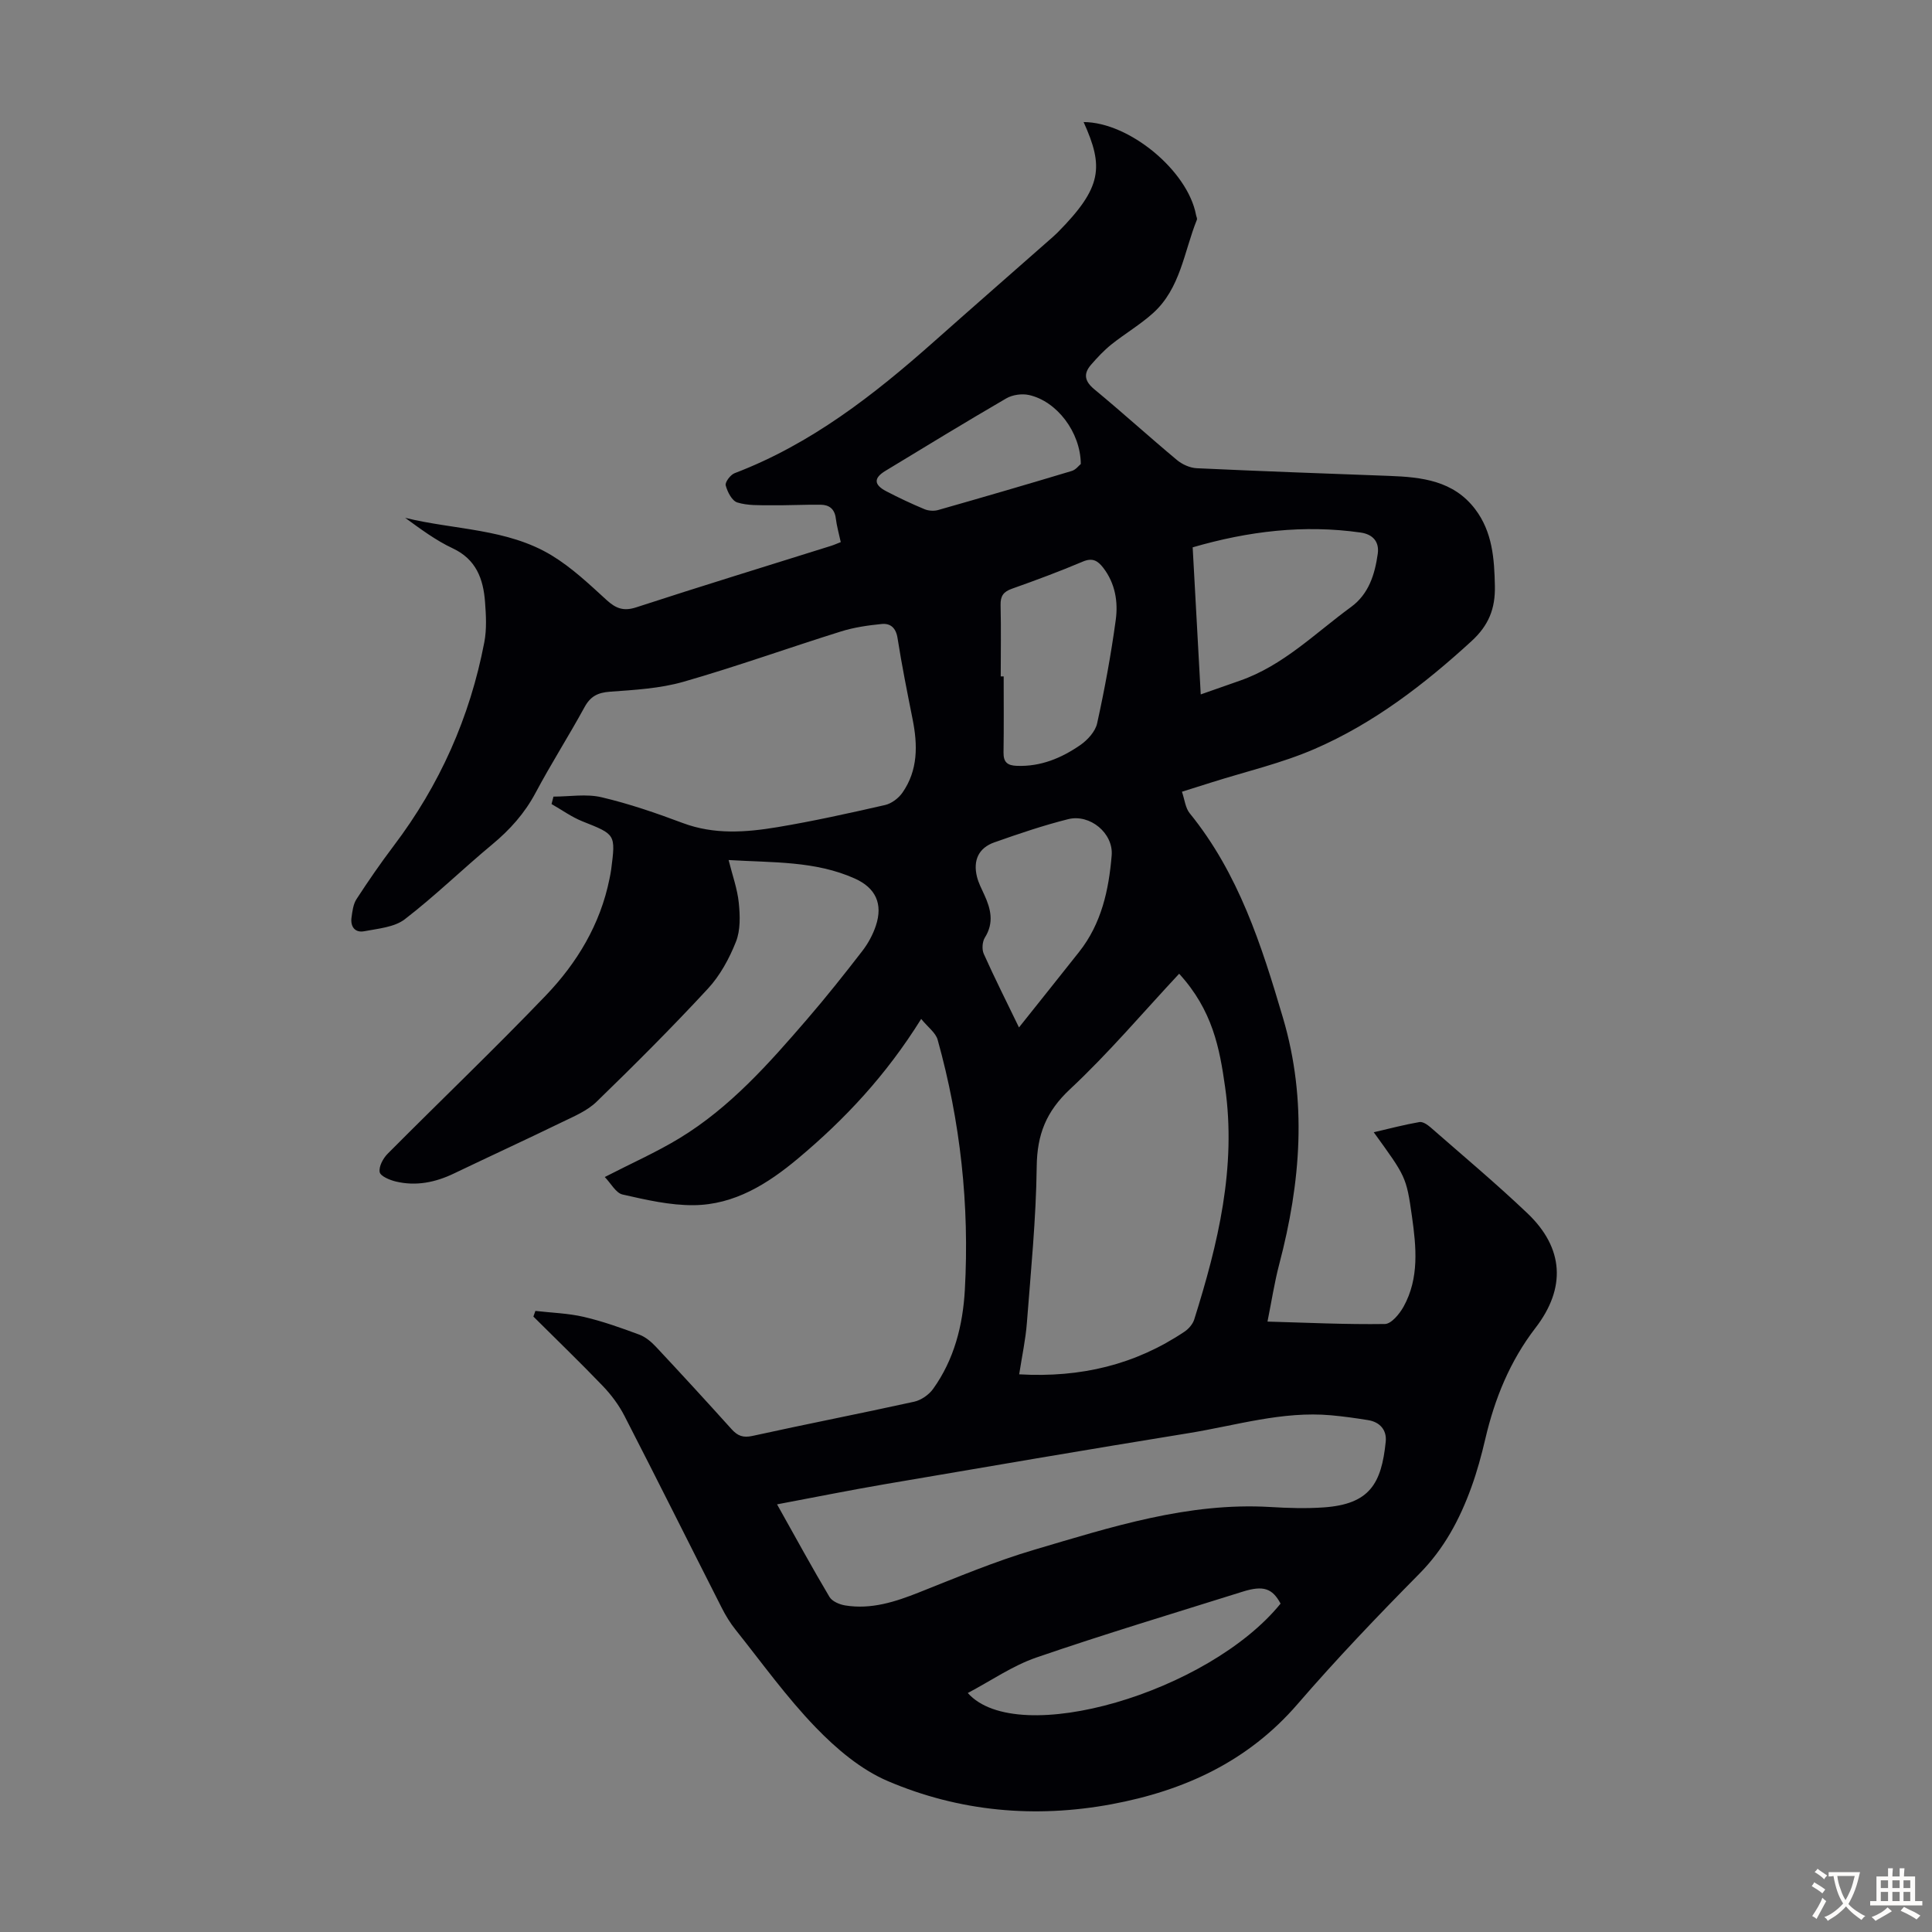 <svg enable-background="new 0 0 400 400" viewBox="0 0 400 400" xmlns="http://www.w3.org/2000/svg"><rect x="0" y="0" width="400" height="400" fill="#808080" stroke="none"/><path d="m244.71 163.92c.56 1.64.71 3.35 1.6 4.45 10.14 12.47 14.88 27.33 19.33 42.41 5.05 17.13 3.67 34.03-.79 50.97-.99 3.77-1.58 7.65-2.43 11.87 8.26.23 16.29.62 24.31.5 1.33-.02 3.02-2.08 3.86-3.58 3.28-5.92 2.63-12.37 1.74-18.7-1.17-8.29-1.31-8.27-7.91-17.42 3.27-.76 6.34-1.57 9.46-2.11.69-.12 1.66.54 2.29 1.09 6.74 5.9 13.61 11.65 20.09 17.82 7.52 7.17 8.01 15.44 1.65 23.7-5.3 6.89-8.45 14.65-10.4 23.02-.79 3.37-1.7 6.73-2.88 9.98-2.41 6.66-5.65 12.74-10.78 17.92-8.65 8.75-17.17 17.67-25.21 26.98-10.27 11.89-23.47 17.92-38.47 20.72-15.9 2.96-31.57 1.53-46.37-4.79-5.56-2.37-10.64-6.68-14.91-11.1-6.04-6.25-11.16-13.41-16.6-20.23-1.1-1.38-2.05-2.93-2.85-4.51-6.73-13.25-13.36-26.56-20.16-39.78-1.15-2.24-2.73-4.35-4.47-6.17-4.69-4.89-9.58-9.6-14.38-14.38.14-.39.28-.78.42-1.17 3.35.39 6.77.48 10.03 1.24 3.9.91 7.71 2.27 11.48 3.67 1.29.48 2.48 1.49 3.44 2.51 5.28 5.64 10.5 11.33 15.67 17.07 1.25 1.38 2.36 1.82 4.33 1.39 11.13-2.45 22.33-4.63 33.46-7.08 1.45-.32 3.05-1.43 3.92-2.64 4.38-6.09 6.17-13.19 6.58-20.5.98-17.55-.91-34.86-5.63-51.8-.4-1.45-2-2.58-3.41-4.31-7.27 11.68-15.81 20.78-25.47 28.87-6.3 5.28-13.18 9.6-21.6 9.69-4.92.05-9.91-1.11-14.76-2.21-1.39-.32-2.4-2.31-3.68-3.62 5.47-2.82 10.68-5.12 15.5-8.05 10.47-6.37 18.5-15.47 26.4-24.63 3.94-4.57 7.71-9.31 11.4-14.09 1.21-1.56 2.21-3.4 2.83-5.27 1.5-4.52-.05-7.82-4.34-9.75-8.21-3.69-17-3.28-26.15-3.84.79 3.17 1.82 5.99 2.11 8.88.27 2.66.36 5.65-.59 8.04-1.38 3.48-3.29 7-5.81 9.72-7.43 8.03-15.18 15.78-23.04 23.4-1.93 1.88-4.66 3.02-7.16 4.23-7.43 3.61-14.93 7.06-22.38 10.63-3.85 1.85-7.85 2.66-12.03 1.66-1.26-.3-3.19-1.11-3.34-1.95-.21-1.15.7-2.84 1.64-3.79 10.88-10.95 22.06-21.62 32.74-32.76 6.48-6.76 11.29-14.72 13.19-24.13.13-.66.28-1.32.36-1.98.94-7.32.9-7.23-5.93-9.95-2.26-.9-4.29-2.38-6.42-3.59.13-.51.27-1.03.4-1.54 3.32 0 6.79-.61 9.94.13 5.72 1.34 11.34 3.28 16.86 5.35 6.48 2.42 13.02 1.93 19.53.85 7.49-1.25 14.92-2.9 22.33-4.59 1.34-.31 2.8-1.41 3.6-2.57 3.23-4.64 3.16-9.85 2.1-15.16-1.11-5.59-2.24-11.18-3.12-16.81-.33-2.14-1.46-3.11-3.27-2.94-2.86.28-5.76.7-8.49 1.56-10.87 3.4-21.6 7.26-32.55 10.4-4.88 1.4-10.13 1.69-15.24 2.06-2.53.19-4.03.95-5.26 3.2-3.27 5.98-6.95 11.75-10.15 17.76-2.26 4.24-5.3 7.62-8.97 10.67-6.11 5.07-11.81 10.65-18.09 15.48-2.16 1.66-5.51 1.93-8.38 2.48-1.92.37-2.92-.93-2.65-2.86.18-1.3.35-2.75 1.04-3.8 2.43-3.74 4.97-7.42 7.66-10.98 9.56-12.61 15.82-26.68 18.79-42.18.52-2.7.36-5.59.15-8.37-.36-4.75-1.83-8.81-6.7-11.09-3.5-1.64-6.65-4-9.84-6.31 10.18 2.51 21.1 2.18 30.34 7.78 4.14 2.51 7.76 5.94 11.36 9.23 1.94 1.77 3.53 2.38 6.18 1.51 13.38-4.37 26.85-8.49 40.28-12.71.62-.19 1.21-.47 2.03-.78-.37-1.71-.83-3.31-1.03-4.94-.24-1.92-1.36-2.78-3.1-2.8-3.46-.04-6.92.15-10.38.11-2.32-.02-4.75.09-6.91-.58-1.1-.34-2.05-2.19-2.4-3.54-.17-.66.98-2.19 1.84-2.52 15.77-6.01 28.78-16.15 41.22-27.19 8.2-7.28 16.46-14.49 24.69-21.74.34-.3.66-.6.98-.92 9.23-9.33 9.57-13.55 5.37-22.85 9.43.03 21.57 10.06 23.28 19.25.06.33.28.72.17.98-2.67 6.63-3.39 14.23-9.1 19.35-2.65 2.38-5.78 4.22-8.58 6.45-1.55 1.24-2.94 2.73-4.25 4.24-1.6 1.86-1.31 3.4.7 5.06 5.78 4.78 11.33 9.82 17.09 14.63 1.1.92 2.7 1.64 4.1 1.71 13.29.62 26.59 1.1 39.89 1.59 6.73.25 13.28.98 17.77 6.89 3.58 4.72 3.97 10.27 4.08 15.93.09 4.62-1.24 8.1-4.86 11.41-9.82 8.99-20.27 17.02-32.48 22.31-6.83 2.96-14.2 4.66-21.33 6.92-1.9.6-3.81 1.2-6.12 1.93zm-.58 37.68c-7.49 8.02-14.6 16.44-22.6 23.91-4.93 4.61-6.81 9.38-6.89 15.99-.13 10.82-1.21 21.63-2.04 32.44-.26 3.38-.99 6.73-1.59 10.6 12.81.73 24.05-2.01 34.24-8.84.86-.58 1.71-1.57 2.01-2.54 4.92-15.66 8.76-31.47 6.38-48.12-1.13-8.03-2.59-15.87-9.51-23.44zm-83.25 109.86c4 7.14 7.31 13.21 10.85 19.16.55.93 2.09 1.58 3.27 1.77 5.38.87 10.34-.74 15.3-2.71 7.87-3.12 15.72-6.43 23.83-8.82 15.95-4.71 31.87-9.86 48.89-8.85 3.68.22 7.39.34 11.06.08 9.52-.67 11.94-4.95 12.82-13.61.24-2.38-1.18-4.07-3.66-4.46-2.54-.41-5.09-.77-7.64-1-10.1-.91-19.73 2.12-29.52 3.7-20.97 3.4-41.9 6.98-62.84 10.56-7.24 1.24-14.44 2.69-22.36 4.18zm87.72-167.69c3.48-1.22 5.77-2.03 8.07-2.83 8.99-3.12 15.6-9.83 23.05-15.27 3.68-2.69 4.93-6.76 5.53-11.02.35-2.51-1.04-4.03-3.53-4.39-11.77-1.68-23.27-.29-34.79 3.06.55 10.01 1.09 19.87 1.67 30.45zm-41.41-3.73h.61c0 5.25.05 10.5-.03 15.74-.03 2.01.78 2.71 2.76 2.78 4.94.19 9.23-1.61 13.13-4.3 1.51-1.05 3.12-2.81 3.49-4.5 1.56-7.07 2.87-14.21 3.85-21.38.52-3.77-.1-7.59-2.58-10.82-1.12-1.45-2.21-2.15-4.23-1.29-4.82 2.04-9.74 3.87-14.68 5.62-1.75.62-2.4 1.5-2.35 3.39.12 4.93.03 9.85.03 14.76zm3.78 72.68c4.39-5.51 8.43-10.56 12.45-15.64 4.63-5.85 6.15-12.83 6.74-19.98.38-4.6-4.51-8.63-9.01-7.5-5.18 1.3-10.26 3.03-15.3 4.81-3.24 1.15-4.42 3.72-3.58 7.11.32 1.28.95 2.5 1.51 3.71 1.36 2.95 2.06 5.81.13 8.88-.54.86-.65 2.45-.23 3.38 2.23 4.98 4.69 9.86 7.29 15.23zm54.16 119.29c-1.71-3.18-3.58-3.81-7.83-2.48-14.27 4.48-28.6 8.78-42.73 13.64-4.94 1.7-9.4 4.82-14.2 7.35 10.29 11.56 49.89-.15 64.76-18.51zm-41.36-235.95c-.06-6.6-4.98-13.01-10.74-14.28-1.46-.32-3.4-.05-4.69.7-8.41 4.89-16.71 9.96-25.03 15.01-2.46 1.49-2.41 2.87.2 4.23 2.57 1.34 5.21 2.58 7.89 3.7.84.35 1.98.42 2.85.17 9.24-2.63 18.47-5.32 27.67-8.09.83-.26 1.48-1.14 1.85-1.44z" fill="#010105"/><g fill="#fcfbfa"><path d="m377.9 391.2c-.2.3-.4.5-.6.8-.7-.6-1.4-1-2.2-1.5.2-.3.4-.5.5-.8.6.4 1.4.8 2.3 1.5zm-1.8 6.1c-.2-.2-.5-.4-.9-.6.4-.6.8-1.2 1.2-1.9s.7-1.3.9-1.9c.3.3.5.5.8.7-.7 1.3-1.4 2.6-2 3.7zm2.2-9c-.3.3-.5.5-.6.8-.6-.6-1.3-1.1-2-1.5.3-.3.5-.5.6-.7.6.5 1.3.9 2 1.4zm.3.2v-.9h2 4.5c-.3 1.3-.6 2.5-1 3.6s-.9 2.1-1.4 3c.4.5 1 1 1.6 1.4s1.2.8 1.9 1.1c-.3.2-.5.4-.8.8-.4-.3-1-.7-1.6-1.2s-1.2-1.1-1.6-1.6c-.5.6-1.1 1.1-1.7 1.6s-1.4.9-2.1 1.4c-.1-.3-.3-.5-.7-.8.6-.2 1.2-.5 1.9-1s1.4-1.1 2-1.8c-.5-.8-.9-1.6-1.2-2.5s-.6-2-.8-3.2c-.4.1-.7.1-1 .1zm2.5 2.7c.3 1 .7 1.7 1 2.2.3-.5.6-1.1 1-2s.6-1.9.9-3h-3.2-.4c.1.9.3 1.8.7 2.8z"/><path d="m396.5 388.5v1.5 3.6h1.5v.9c-.4 0-1 0-1.7 0h-7.9c-.5 0-.9 0-1.2 0v-.9h1.3v-3.5c0-.7 0-1.2 0-1.6h2.4c0-.8 0-1.4 0-1.7h1c0 .3-.1.8-.1 1.7h1.5c0-.8 0-1.4 0-1.7h1c0 .3-.1.9-.1 1.7zm-8.2 9.2c-.2-.3-.5-.5-.8-.8.8-.3 1.4-.6 1.9-.9s1-.7 1.4-1.1c.3.3.6.5.9.8-1.6 1-2.8 1.6-3.4 2zm2.6-6.8v-1.6h-1.5v1.6zm0 2.7v-1.9h-1.5v1.9zm2.4-2.7v-1.6h-1.5v1.6zm0 2.7v-1.9h-1.5v1.9zm.2 2 .7-.8c.4.2.9.5 1.6.8s1.3.7 1.8 1c-.3.3-.5.5-.8.8-.4-.3-1.5-1-3.3-1.8zm2-4.7v-1.6h-1.4v1.6zm0 2.7v-1.9h-1.4v1.9z"/></g></svg>